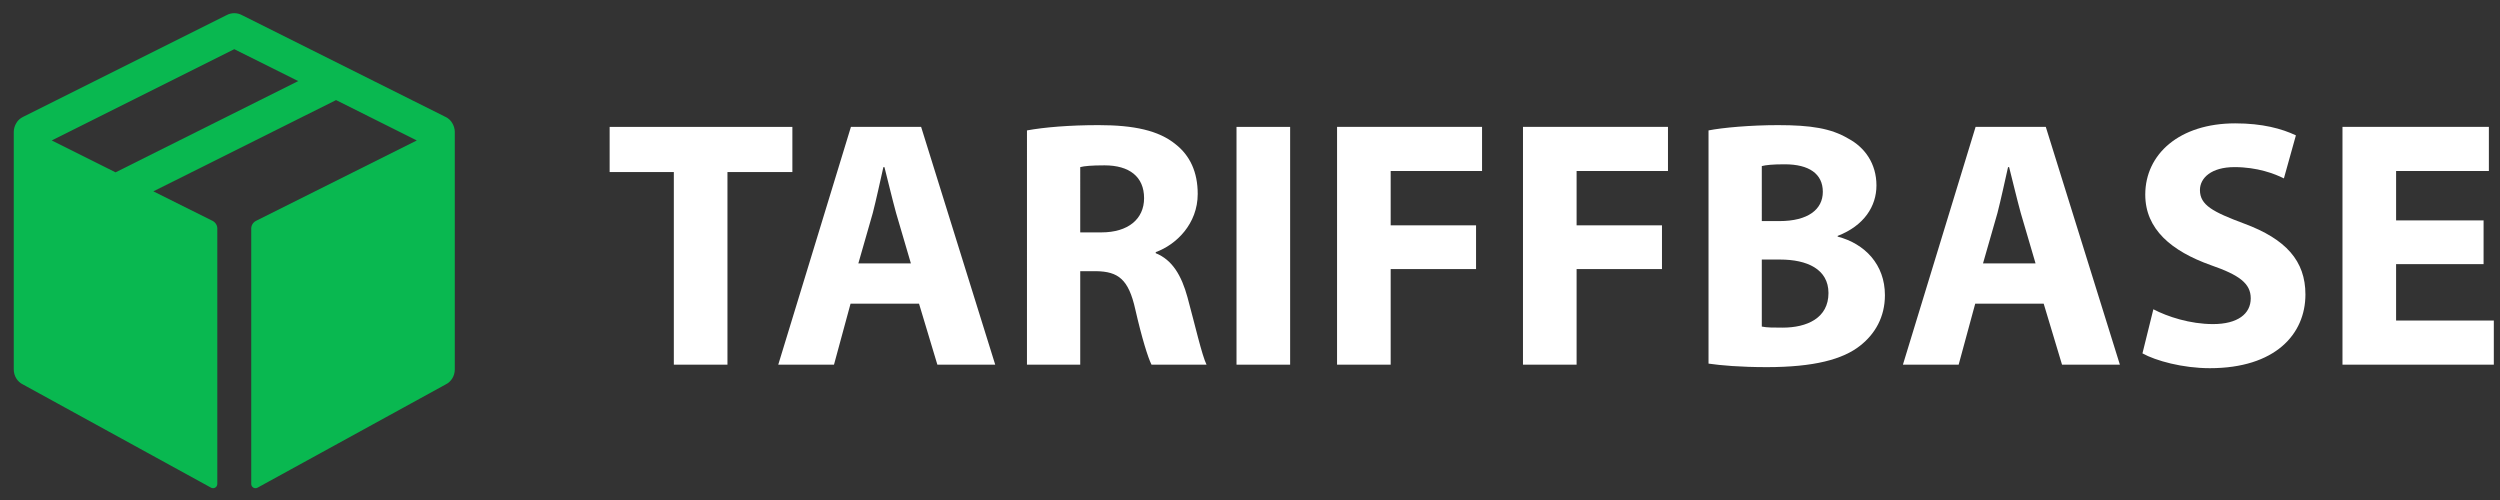 <?xml version="1.0" encoding="UTF-8" standalone="no"?>
<!-- Created with Inkscape (http://www.inkscape.org/) -->

<svg
   width="200mm"
   height="40mm"
   viewBox="0 0 200 40"
   version="1.1"
   id="svg525"
   inkscape:version="1.2.2 (732a01da63, 2022-12-09)"
   sodipodi:docname="logo-light.svg"
   xmlns:inkscape="http://www.inkscape.org/namespaces/inkscape"
   xmlns:sodipodi="http://sodipodi.sourceforge.net/DTD/sodipodi-0.dtd"
   xmlns="http://www.w3.org/2000/svg"
   xmlns:svg="http://www.w3.org/2000/svg">
  <rect x="0" y="0" width="200" height="40" fill="#333333" stroke="none"/>
  <sodipodi:namedview
     id="namedview527"
     pagecolor="#000000"
     bordercolor="#000000"
     borderopacity="0.25"
     inkscape:showpageshadow="2"
     inkscape:pageopacity="1"
     inkscape:pagecheckerboard="0"
     inkscape:deskcolor="#d1d1d1"
     inkscape:document-units="mm"
     showgrid="false"
     inkscape:zoom="1.2938725"
     inkscape:cx="348.56603"
     inkscape:cy="70.717942"
     inkscape:window-width="2560"
     inkscape:window-height="1351"
     inkscape:window-x="-9"
     inkscape:window-y="-9"
     inkscape:window-maximized="1"
     inkscape:current-layer="layer1" />
  <defs
     id="defs522" />
  <g
     inkscape:label="Layer 1"
     inkscape:groupmode="layer"
     id="layer1">
    <g
       aria-label="TARIFFBASE"
       id="text786"
       style="font-weight:bold;font-size:28.222px;line-height:1.5;font-family:Ubuntu;-inkscape-font-specification:'Ubuntu Bold';fill:#ffffff;stroke-width:0.32">
      <path
         d="m 53.907,29.173 h 4.29 V 13.764 h 5.193 v -3.612 h -14.619 v 3.612 h 5.136 z"
         style="font-family:'Myriad Pro';-inkscape-font-specification:'Myriad Pro Bold'"
         id="path338" />
      <path
         d="m 73.521,24.291 1.468,4.882 h 4.628 L 73.69,10.152 h -5.616 l -5.814,19.022 h 4.459 l 1.326,-4.882 z m -4.854,-3.217 1.157,-4.036 c 0.282,-1.101 0.593,-2.54 0.847,-3.669 h 0.085 c 0.282,1.101 0.621,2.54 0.931,3.669 l 1.185,4.036 z"
         style="font-family:'Myriad Pro';-inkscape-font-specification:'Myriad Pro Bold'"
         id="path340" />
      <path
         d="m 82.157,29.173 h 4.262 v -7.479 h 1.27 c 1.778,0.028 2.596,0.649 3.133,3.048 0.536,2.342 1.016,3.866 1.298,4.431 h 4.403 c -0.367,-0.734 -0.931,-3.217 -1.524,-5.39 -0.48,-1.75 -1.214,-2.992 -2.54,-3.528 v -0.085 c 1.637,-0.593 3.358,-2.258 3.358,-4.657 0,-1.75 -0.621,-3.076 -1.778,-3.979 -1.355,-1.101 -3.33,-1.524 -6.152,-1.524 -2.314,0 -4.346,0.169 -5.729,0.423 z m 4.262,-15.804 c 0.31,-0.085 0.903,-0.141 1.947,-0.141 1.976,0 3.161,0.903 3.161,2.625 0,1.665 -1.27,2.738 -3.415,2.738 h -1.693 z"
         style="font-family:'Myriad Pro';-inkscape-font-specification:'Myriad Pro Bold'"
         id="path342" />
      <path
         d="m 98.921,10.152 v 19.022 h 4.29 V 10.152 Z"
         style="font-family:'Myriad Pro';-inkscape-font-specification:'Myriad Pro Bold'"
         id="path344" />
      <path
         d="m 106.964,29.173 h 4.29 v -7.648 h 6.83 v -3.5 h -6.83 V 13.679 h 7.31 v -3.528 h -11.599 z"
         style="font-family:'Myriad Pro';-inkscape-font-specification:'Myriad Pro Bold'"
         id="path346" />
      <path
         d="m 121.838,29.173 h 4.29 v -7.648 h 6.83 v -3.5 h -6.83 V 13.679 h 7.31 v -3.528 h -11.599 z"
         style="font-family:'Myriad Pro';-inkscape-font-specification:'Myriad Pro Bold'"
         id="path348" />
      <path
         d="m 136.682,29.089 c 0.96,0.141 2.54,0.282 4.657,0.282 3.782,0 6.096,-0.621 7.479,-1.722 1.185,-0.931 1.976,-2.286 1.976,-4.036 0,-2.455 -1.609,-4.12 -3.782,-4.685 v -0.056 c 2.117,-0.818 3.104,-2.371 3.104,-4.036 0,-1.75 -0.931,-3.048 -2.258,-3.754 -1.383,-0.818 -2.992,-1.072 -5.616,-1.072 -2.173,0 -4.431,0.198 -5.56,0.423 z m 4.262,-15.804 c 0.339,-0.085 0.875,-0.141 1.834,-0.141 1.947,0 3.048,0.762 3.048,2.201 0,1.411 -1.185,2.342 -3.471,2.342 h -1.411 z m 0,7.479 h 1.468 c 2.145,0 3.866,0.762 3.866,2.681 0,2.004 -1.722,2.766 -3.669,2.766 -0.734,0 -1.242,0 -1.665,-0.085 z"
         style="font-family:'Myriad Pro';-inkscape-font-specification:'Myriad Pro Bold'"
         id="path350" />
      <path
         d="m 163.494,24.291 1.468,4.882 h 4.628 l -5.927,-19.022 h -5.616 l -5.814,19.022 h 4.459 l 1.326,-4.882 z m -4.854,-3.217 1.157,-4.036 c 0.282,-1.101 0.593,-2.54 0.847,-3.669 h 0.085 c 0.282,1.101 0.621,2.54 0.931,3.669 l 1.185,4.036 z"
         style="font-family:'Myriad Pro';-inkscape-font-specification:'Myriad Pro Bold'"
         id="path352" />
      <path
         d="m 171.396,28.27 c 1.072,0.593 3.217,1.185 5.39,1.185 5.221,0 7.648,-2.709 7.648,-5.898 0,-2.681 -1.552,-4.431 -4.911,-5.673 -2.484,-0.931 -3.528,-1.468 -3.528,-2.681 0,-0.96 0.903,-1.834 2.766,-1.834 1.834,0 3.217,0.536 3.951,0.903 l 0.96,-3.443 c -1.129,-0.536 -2.681,-0.96 -4.854,-0.96 -4.459,0 -7.197,2.455 -7.197,5.701 0,2.766 2.088,4.516 5.249,5.644 2.286,0.79 3.189,1.468 3.189,2.653 0,1.242 -1.044,2.06 -3.02,2.06 -1.834,0 -3.641,-0.593 -4.77,-1.185 z"
         style="font-family:'Myriad Pro';-inkscape-font-specification:'Myriad Pro Bold'"
         id="path354" />
      <path
         d="m 198.687,17.63 h -6.999 V 13.679 h 7.422 v -3.528 h -11.712 v 19.022 h 12.107 v -3.528 h -7.818 v -4.516 h 6.999 z"
         style="font-family:'Myriad Pro';-inkscape-font-specification:'Myriad Pro Bold'"
         id="path356" />
    </g>
    <path
       d="M 36.166,9.825 C 36.044,9.621 35.867,9.458 35.636,9.35 L 19.353,1.208 c -0.38,-0.204 -0.841,-0.204 -1.221,0 L 1.847,9.35 C 1.617,9.458 1.44,9.621 1.318,9.825 1.182,10.042 1.101,10.299 1.101,10.557 v 18.998 c 0,0.516 0.285,0.991 0.746,1.208 l 15.036,8.251 c 0.231,0.122 0.502,-0.041 0.502,-0.299 V 18.279 c 0,-0.258 -0.149,-0.489 -0.38,-0.611 l -4.736,-2.361 14.615,-7.3 6.459,3.23 -12.864,6.432 c -0.231,0.122 -0.38,0.353 -0.38,0.611 v 20.436 c 0,0.258 0.271,0.421 0.502,0.299 l 15.036,-8.251 c 0.461,-0.217 0.746,-0.692 0.746,-1.208 V 10.557 c 0,-0.258 -0.081,-0.516 -0.217,-0.733 z M 9.243,13.787 4.141,11.236 18.742,3.935 23.858,6.487 Z"
       id="path832"
       style="stroke-width:0.434;fill:#09b850;fill-opacity:1" />
  </g>
</svg>
